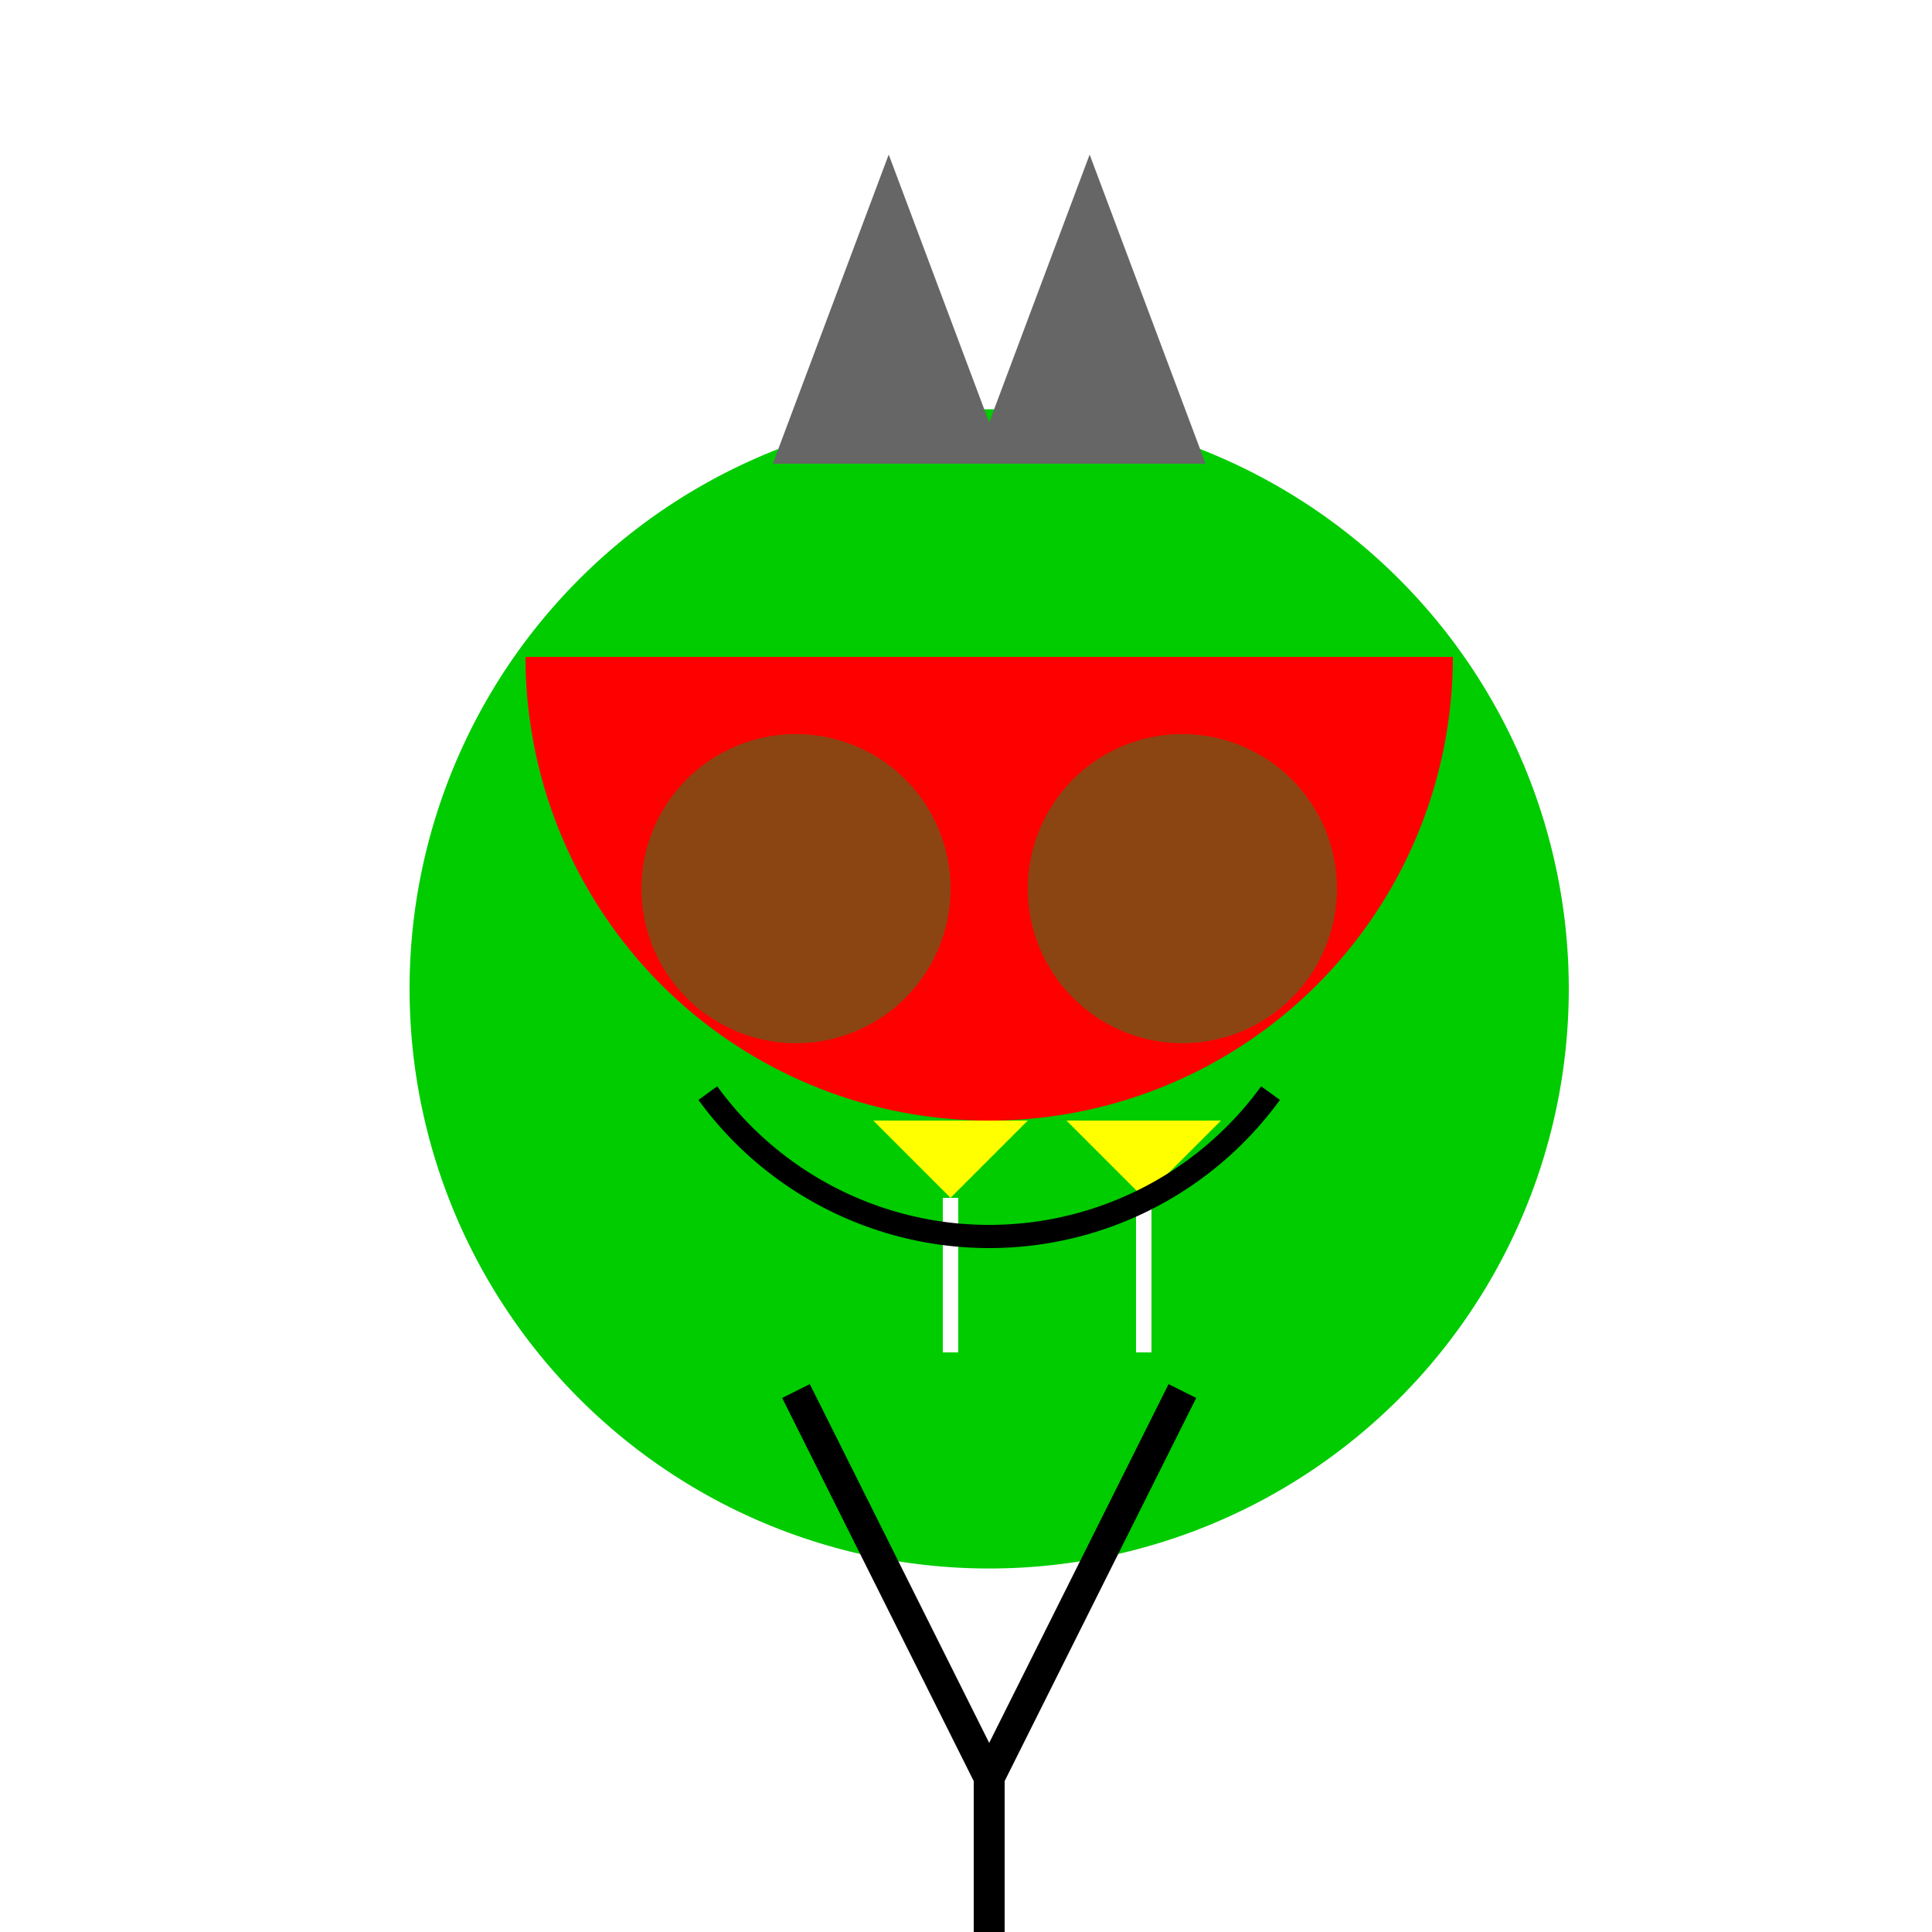 <!--

Generated by DrawGPT.
Free, open source, AI generated images in SVG, PNG, and HTML Canvas format.
https://drawgpt.ai

Created: 2023-12-15T22:32:42.818Z
Link: https://drawgpt.ai/prompt/100541/

-->
<svg xmlns="http://www.w3.org/2000/svg" xmlns:xlink="http://www.w3.org/1999/xlink" width="500" height="500"><defs/><g><rect fill="#ffffff" stroke="none" x="0" y="0" width="512" height="512"/><path fill="#00cc00" stroke="none" paint-order="stroke fill markers" d=" M 406 256 A 150 150 0 1 1 406 255.85"/><path fill="#666666" stroke="none" paint-order="stroke fill markers" d=" M 200 120 L 230 40 L 260 120 Z"/><path fill="#666666" stroke="none" paint-order="stroke fill markers" d=" M 312 120 L 282 40 L 252 120 Z"/><path fill="#ff0000" stroke="none" paint-order="stroke fill markers" d=" M 376 170 A 120 120 0 0 1 136 170"/><path fill="#8b4513" stroke="none" paint-order="stroke fill markers" d=" M 246 230 A 40 40 0 1 1 246 229.96"/><path fill="#8b4513" stroke="none" paint-order="stroke fill markers" d=" M 346 230 A 40 40 0 1 1 346 229.96"/><path fill="#ffff00" stroke="none" paint-order="stroke fill markers" d=" M 226 290 L 246 310 L 266 290 Z"/><path fill="#ffff00" stroke="none" paint-order="stroke fill markers" d=" M 276 290 L 296 310 L 316 290 Z"/><path fill="none" stroke="#ffffff" paint-order="fill stroke markers" d=" M 246 310 L 246 350" stroke-miterlimit="10" stroke-width="4" stroke-dasharray=""/><path fill="none" stroke="#ffffff" paint-order="fill stroke markers" d=" M 296 310 L 296 350" stroke-miterlimit="10" stroke-width="4" stroke-dasharray=""/><path fill="none" stroke="#000000" paint-order="fill stroke markers" d=" M 328.812 282.901 A 90 90 0 0 1 183.188 282.901" stroke-miterlimit="10" stroke-width="6" stroke-dasharray=""/><path fill="none" stroke="#000000" paint-order="fill stroke markers" d=" M 206 360 L 256 460 L 306 360" stroke-miterlimit="10" stroke-width="8" stroke-dasharray=""/><path fill="none" stroke="#000000" paint-order="fill stroke markers" d=" M 256 460 L 256 500" stroke-miterlimit="10" stroke-width="8" stroke-dasharray=""/></g></svg>